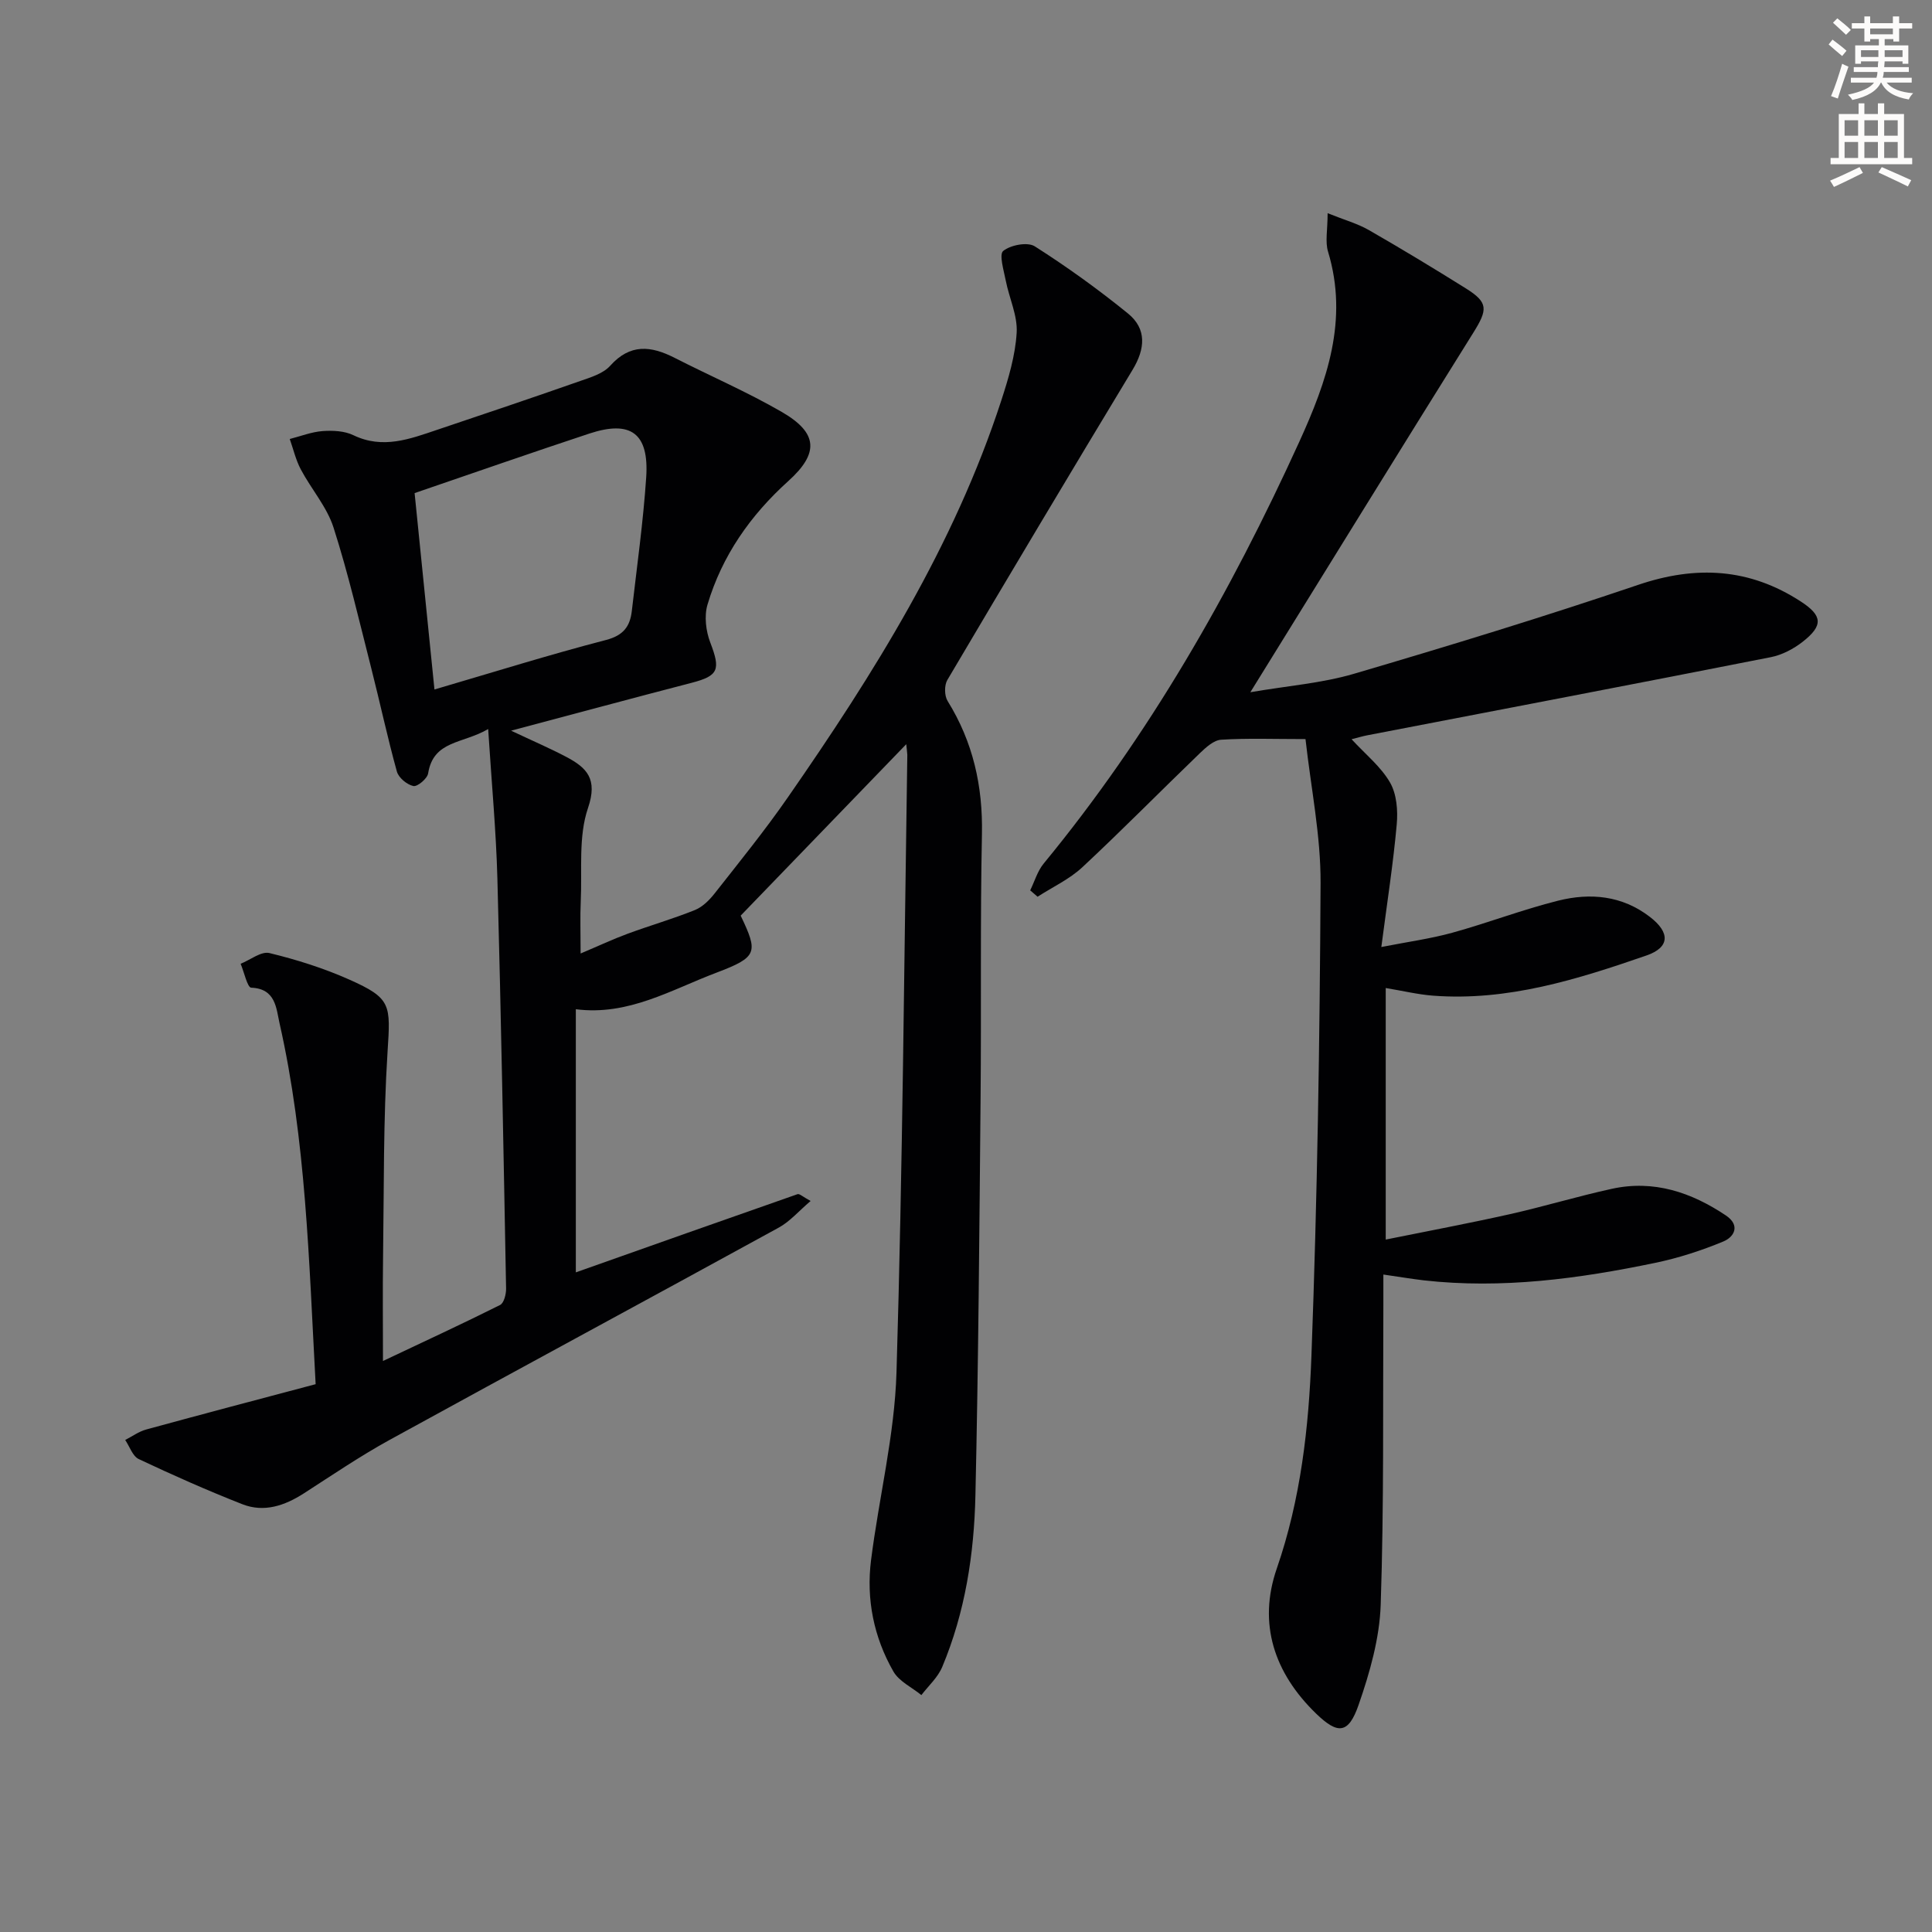<svg enable-background="new 0 0 400 400" viewBox="0 0 400 400" xmlns="http://www.w3.org/2000/svg"><rect x="0" y="0" width="400" height="400" fill="#808080" stroke="none"/><path d="m378.6 9.2.8-1c.9.7 1.9 1.4 2.9 2.3l-.9 1.1c-1.1-.9-2-1.7-2.8-2.4zm.5 10.7c.9-2.1 1.6-4.3 2.3-6.7.4.2.8.4 1.3.6-.7 2.1-1.5 4.3-2.2 6.6zm.4-15.2.9-.9c1 .8 2 1.6 2.8 2.4l-1 1c-1-.9-1.9-1.8-2.7-2.5zm12.5-1.3h1.2v1.4h2.7v1.1h-2.7v2.7h-1.2v-.5h-1.8v1.3h4.9v3.8h-1.2v-.5h-3.7c0 .4-.1.9-.1 1.2h5.1v1h-5.2c0 .5-.1.9-.2 1.2h6v1h-5.2c1.1 1.3 2.9 2 5.5 2.2-.4.4-.7.8-.9 1.3-2.9-.5-4.8-1.6-5.7-3.5h-.1c-.8 1.7-2.7 2.9-5.9 3.6-.2-.4-.6-.8-.9-1.1 2.8-.6 4.6-1.4 5.4-2.5h-4.8v-1h5.3c.1-.3.2-.7.2-1.2h-4.9v-1h5c0-.4 0-.8.1-1.2h-3.6v.5h-1.2v-3.8h4.9v-1.3h-1.8v.5h-1.2v-2.7h-2.6v-1.1h2.6v-1.4h1.2v1.4h4.7v-1.4zm-6.7 8.4h3.6c0-.4 0-.9 0-1.4h-3.6zm1.9-4.7h4.7v-1.2h-4.7zm6.7 3.3h-3.7v1.4h3.7z" fill="#fcfbfa"/><path d="m384.7 21.4h1.3v2.2h2.8v-2.2h1.3v2.2h4.1v9.1h1.7v1.3h-16.9v-1.3h1.7v-9.1h4.1v-2.2zm.3 13.2.7 1.2c-1.8.9-3.8 1.9-6 2.9-.2-.4-.5-.8-.8-1.3 2.4-1 4.4-2 6.1-2.8zm-3.1-6.5h2.8v-3.2h-2.8zm0 4.6h2.8v-3.3h-2.8zm4.1-4.6h2.8v-3.2h-2.8zm0 4.6h2.8v-3.3h-2.8zm3.6 1.9c2.1.9 4.1 1.8 6.1 2.7l-.7 1.3c-2.2-1.1-4.2-2-6.1-2.9zm3.3-9.7h-2.8v3.2h2.8zm-2.8 7.8h2.8v-3.3h-2.8z" fill="#fcfbfa"/><g fill="#010103"><path d="m187.63 154.08c-11.61 12.02-22.89 23.7-34.28 35.49 3.63 7.63 3.55 8.57-5.04 11.82-9.32 3.52-18.24 8.96-29.09 7.56v54.48c15.36-5.44 30.62-10.85 45.9-16.19.41-.14 1.11.55 2.71 1.41-2.49 2.12-4.3 4.26-6.59 5.51-26.84 14.72-53.78 29.24-80.6 43.97-6.09 3.35-11.87 7.28-17.72 11.05-3.98 2.56-8.25 4.02-12.75 2.25-7.26-2.85-14.4-6.02-21.45-9.35-1.27-.6-1.88-2.6-2.8-3.95 1.45-.74 2.82-1.75 4.36-2.17 11.61-3.18 23.25-6.24 35.07-9.38-1.4-25.72-1.99-50.49-7.48-74.76-.69-3.07-.78-7.13-5.86-7.33-.79-.03-1.46-3.22-2.19-4.95 2-.8 4.25-2.63 5.96-2.22 5.62 1.36 11.23 3.13 16.51 5.48 8.79 3.9 8.57 5.22 7.95 14.94-.9 14.1-.73 28.27-.93 42.4-.1 6.92-.02 13.85-.02 21.64 8.8-4.17 16.59-7.76 24.25-11.6.8-.4 1.26-2.24 1.24-3.4-.53-28.29-1.04-56.59-1.8-84.87-.27-9.92-1.2-19.81-1.91-30.97-5.26 3.09-11.32 2.3-12.43 9.18-.17 1.08-2.21 2.79-3.05 2.62-1.33-.28-3.06-1.71-3.42-3-1.95-7.03-3.47-14.18-5.27-21.25-2.5-9.8-4.77-19.67-7.85-29.28-1.38-4.29-4.62-7.96-6.78-12.04-1.03-1.95-1.54-4.18-2.28-6.28 2.27-.58 4.51-1.47 6.81-1.64 2.11-.15 4.53-.04 6.38.86 6.07 2.92 11.65.79 17.29-1.11 9.91-3.33 19.82-6.67 29.69-10.13 2.18-.76 4.73-1.53 6.17-3.14 4.14-4.63 8.46-4.13 13.33-1.65 7.39 3.77 15.05 7.07 22.22 11.22 7.51 4.35 7.71 8.55 1.32 14.31-7.84 7.07-13.71 15.45-16.72 25.57-.71 2.38-.33 5.49.58 7.86 2.16 5.62 1.71 6.88-3.87 8.33-12.11 3.14-24.19 6.41-37.37 9.91 4.57 2.16 8.05 3.65 11.39 5.41 4.28 2.26 6.59 4.55 4.53 10.6-2.02 5.91-1.2 12.81-1.5 19.28-.15 3.28-.03 6.58-.03 10.84 3.72-1.57 6.67-2.96 9.71-4.08 4.63-1.71 9.39-3.08 13.96-4.92 1.58-.64 3-2.06 4.09-3.45 5.13-6.53 10.37-12.99 15.1-19.81 17.87-25.72 34.45-52.18 44.24-82.24 1.48-4.56 2.9-9.3 3.18-14.03.21-3.53-1.55-7.16-2.26-10.79-.41-2.1-1.42-5.42-.52-6.14 1.53-1.23 5.03-1.9 6.53-.95 6.68 4.25 13.14 8.91 19.29 13.9 3.95 3.21 3.56 7.35.96 11.66-12.89 21.34-25.67 42.75-38.35 64.22-.65 1.09-.62 3.27.05 4.35 5.26 8.48 7.31 17.6 7.11 27.57-.37 18.16-.11 36.33-.28 54.49-.25 27.47-.45 54.95-1.07 82.42-.27 12.15-2.12 24.19-6.88 35.53-.91 2.16-2.84 3.89-4.31 5.81-1.97-1.61-4.62-2.83-5.8-4.9-4.05-7.08-5.64-14.93-4.62-23.03 1.64-12.99 4.88-25.89 5.27-38.89 1.28-42.6 1.58-85.23 2.24-127.85-.03-.65-.14-1.29-.22-2.2zm-97.68-11.33c12.25-3.59 23.81-7.21 35.52-10.25 3.61-.94 4.97-2.81 5.34-6 1.06-9.22 2.36-18.43 2.98-27.69.6-9.11-3.19-11.88-11.79-9.04-12.04 3.98-24.02 8.17-36.16 12.32 1.31 13.06 2.69 26.71 4.11 40.66z"/><path d="m286.41 263.88c0 2.45.01 4.41 0 6.38-.11 20.66.14 41.33-.55 61.97-.23 6.97-2.26 14.07-4.57 20.73-2.11 6.09-4.32 6.17-8.83 1.8-8.65-8.39-12.06-18.61-8.12-30 4.97-14.37 6.63-29.22 7.18-44.09 1.21-32.59 1.73-65.21 1.89-97.83.05-9.82-1.99-19.66-3.12-29.82-6.53 0-12.01-.21-17.45.13-1.53.09-3.16 1.58-4.41 2.78-8.15 7.85-16.08 15.92-24.35 23.63-2.67 2.48-6.15 4.09-9.26 6.1-.51-.44-1.02-.88-1.53-1.32.92-1.87 1.51-4 2.8-5.56 21.84-26.54 38.69-56.09 52.89-87.26 5.73-12.57 10.26-25.27 5.98-39.41-.63-2.07-.09-4.49-.09-7.97 3.54 1.42 6.22 2.16 8.55 3.5 6.77 3.89 13.45 7.93 20.07 12.07 4.67 2.92 4.56 4.36 1.51 9.23-15.22 24.35-30.28 48.79-46.13 74.38 7.77-1.34 14.82-1.87 21.45-3.82 19.72-5.8 39.38-11.81 58.84-18.41 12.03-4.08 23.08-3.46 33.7 3.46 4.49 2.92 4.64 4.97.38 8.31-1.89 1.48-4.27 2.74-6.61 3.2-27.82 5.49-55.68 10.8-83.52 16.17-.96.18-1.9.47-3.28.82 2.89 3.14 6.07 5.68 7.96 8.96 1.38 2.39 1.65 5.8 1.39 8.67-.72 8.04-1.97 16.03-3.19 25.39 5.55-1.09 10.21-1.72 14.7-2.96 7.36-2.03 14.52-4.79 21.92-6.64 6.65-1.66 13.23-1.07 18.98 3.36 4.23 3.25 4.15 6.31-.7 7.99-14.31 4.95-28.75 9.5-44.22 8.32-3.11-.24-6.19-.99-9.77-1.58v52.08c8.57-1.74 17.13-3.34 25.62-5.24 7.1-1.59 14.09-3.72 21.2-5.27 8.67-1.9 16.45.72 23.61 5.52 3.02 2.03 1.77 4.43-.54 5.39-4.53 1.88-9.29 3.42-14.09 4.42-15.81 3.29-31.74 5.44-47.95 3.62-2.57-.31-5.15-.74-8.34-1.2z"/></g></svg>
